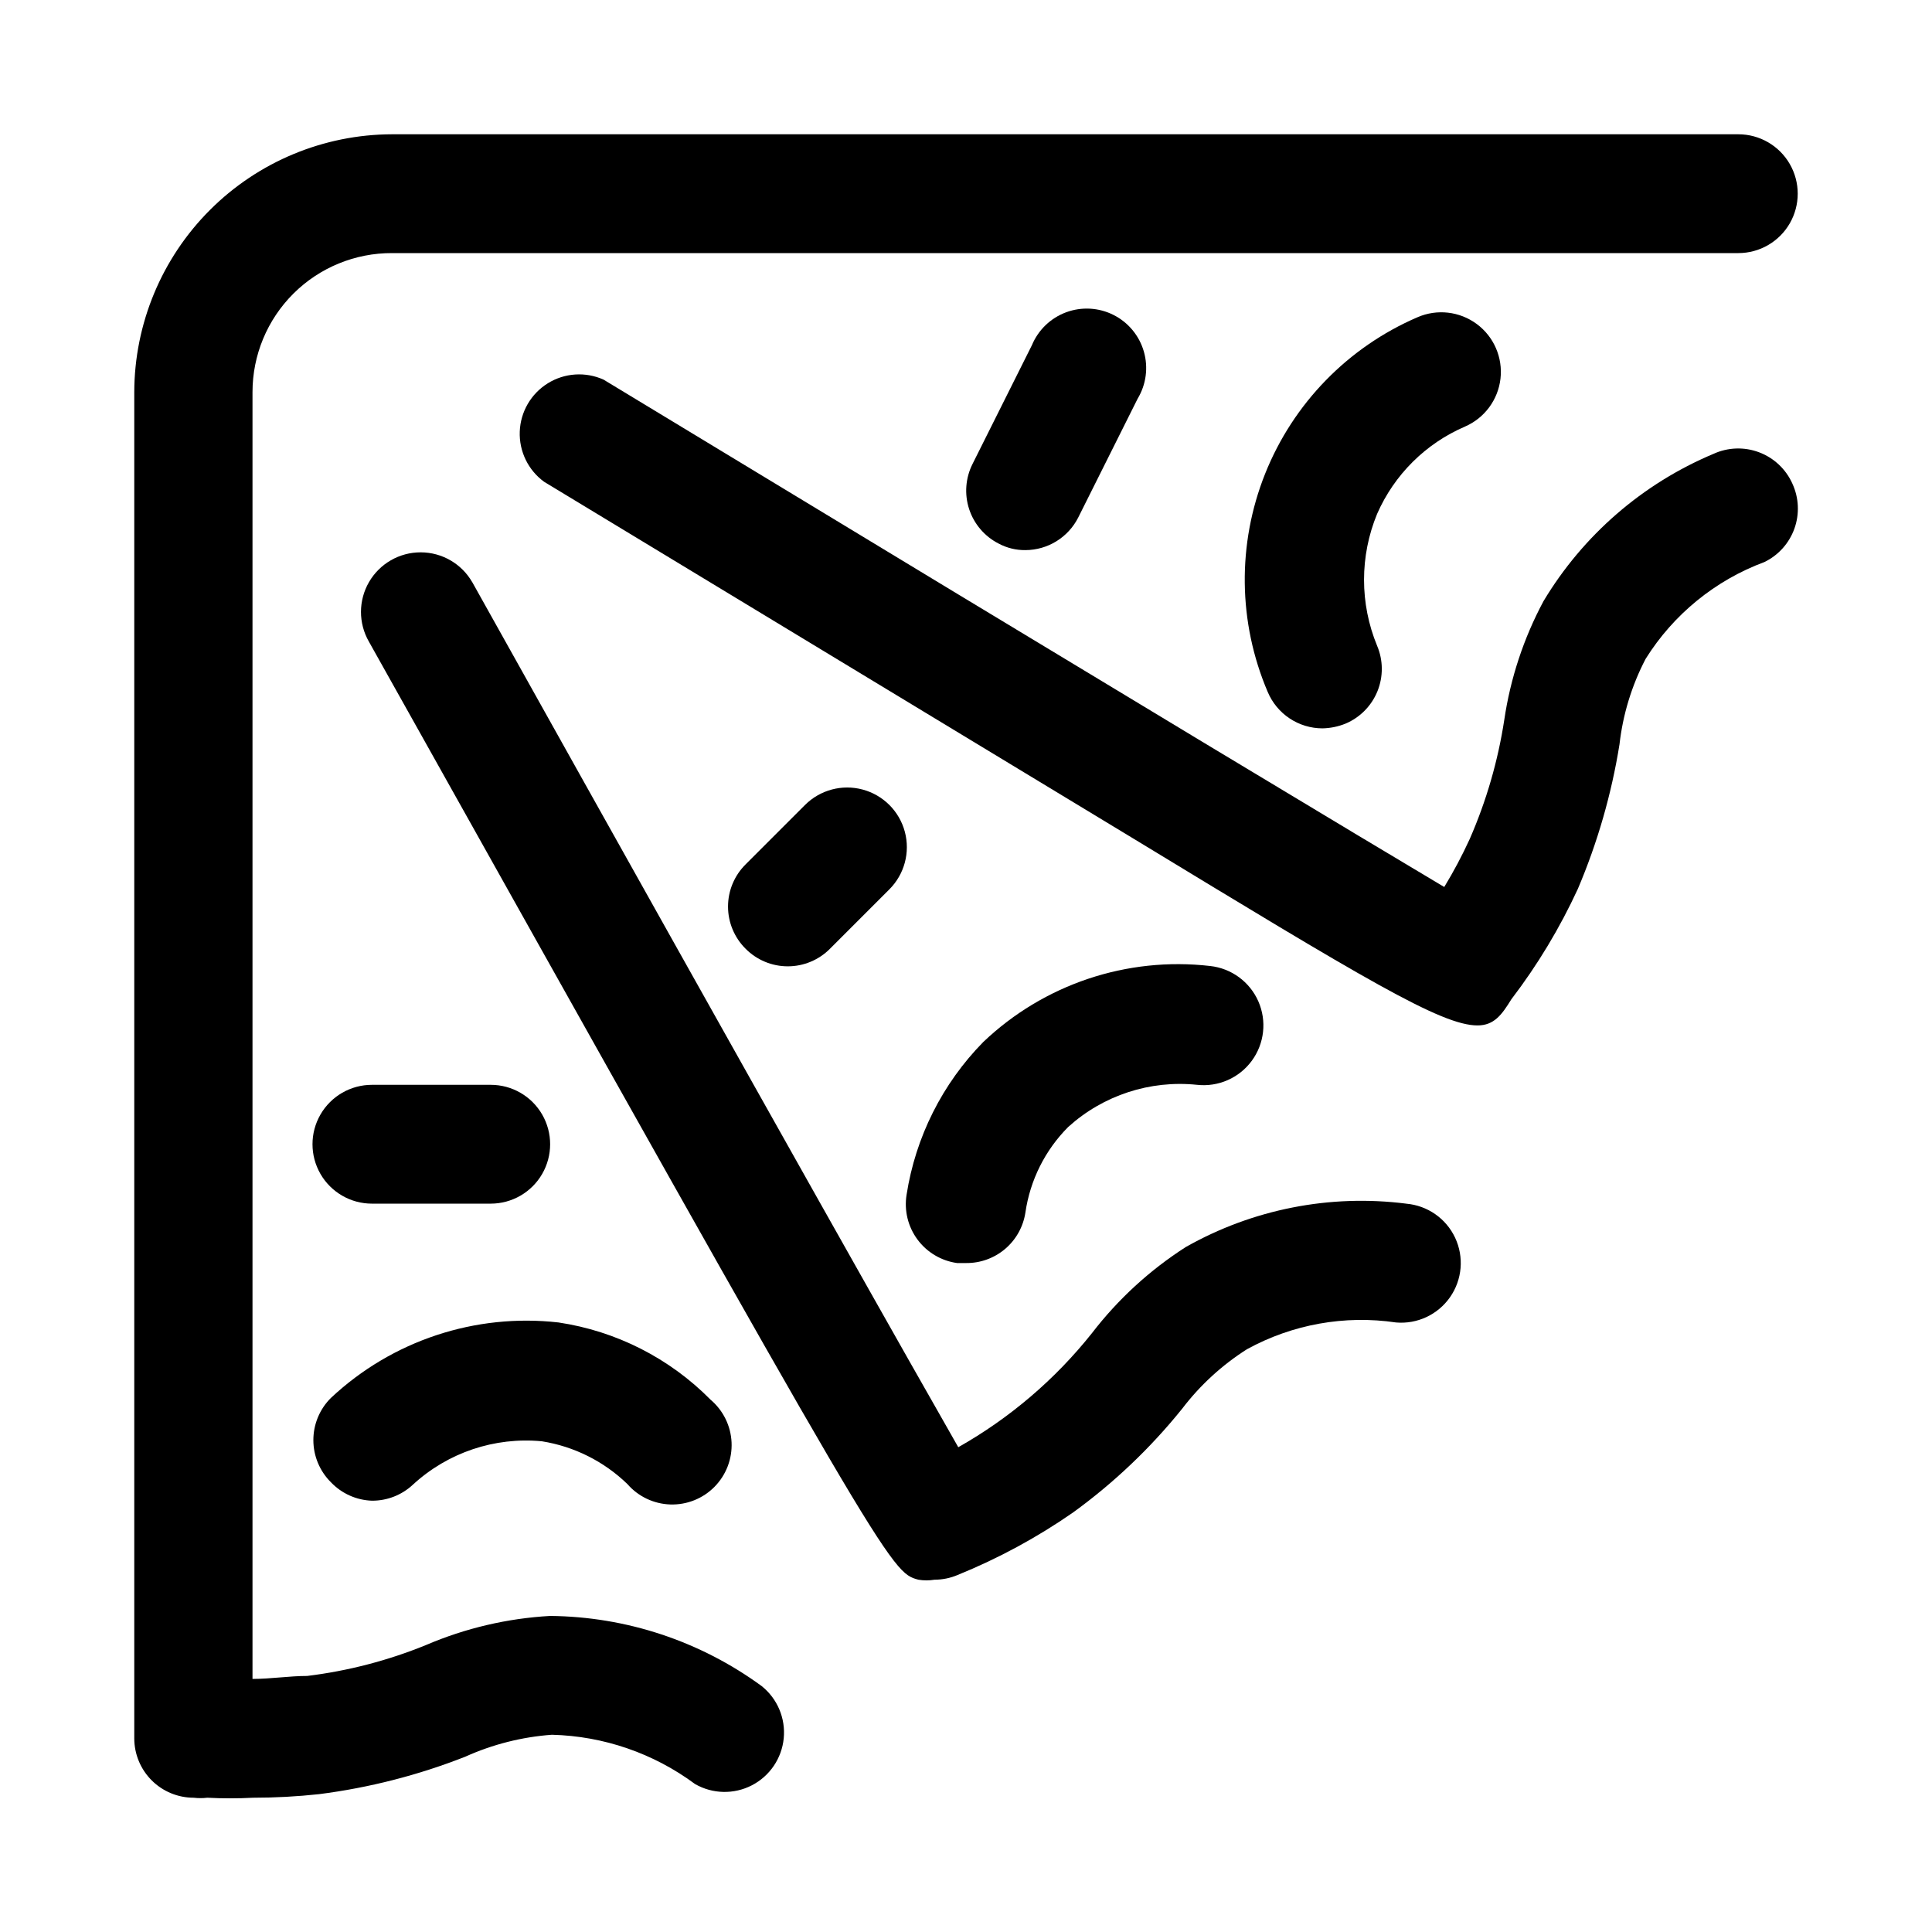 <?xml version="1.0" encoding="UTF-8"?>
<!-- Uploaded to: ICON Repo, www.svgrepo.com, Generator: ICON Repo Mixer Tools -->
<svg fill="#000000" width="800px" height="800px" version="1.1" viewBox="144 144 512 512" xmlns="http://www.w3.org/2000/svg">
 <g>
  <path d="m289.79 572.24c-11.332 0.633-22.469 3.242-32.902 7.715-10.086 4.113-20.676 6.867-31.488 8.188-4.723 0-9.605 0.789-14.484 0.789v-341.02c0-9.797 3.902-19.191 10.844-26.105 6.945-6.914 16.355-10.777 26.152-10.734h356.76c5.625 0 10.82-3 13.633-7.871 2.812-4.871 2.812-10.875 0-15.746s-8.008-7.871-13.633-7.871h-356.76c-18.109 0.043-35.465 7.254-48.27 20.059s-20.016 30.16-20.059 48.27v356.76c0 4.176 1.66 8.18 4.609 11.133 2.953 2.953 6.957 4.609 11.133 4.609 1.203 0.141 2.418 0.141 3.621 0 4.039 0.215 8.086 0.215 12.125 0 5.836 0 11.672-0.316 17.477-0.945 13.27-1.691 26.277-5.023 38.73-9.918 7.258-3.277 15.039-5.25 22.984-5.824 13.691 0.34 26.945 4.906 37.945 13.066 4.633 2.656 10.297 2.781 15.043 0.332s7.926-7.137 8.449-12.449c0.523-5.316-1.684-10.531-5.859-13.859-16.277-11.906-35.883-18.402-56.051-18.578z"/>
  <path d="m619 272.16c-1.719-3.832-4.898-6.824-8.832-8.301-3.93-1.48-8.293-1.324-12.109 0.43-18.781 7.891-34.555 21.57-45.027 39.043-5.254 9.82-8.77 20.473-10.391 31.488-1.668 10.848-4.738 21.434-9.133 31.488-2.004 4.383-4.266 8.641-6.769 12.754-20.625-12.281-76.043-45.5-222.78-134.45-4.777-2.16-10.32-1.801-14.777 0.961-4.457 2.762-7.246 7.562-7.441 12.801-0.195 5.242 2.234 10.234 6.473 13.316l156.02 94.465c61.402 37.312 81.711 49.594 91.316 49.594 4.41 0 6.453-2.832 8.973-6.926 6.941-9.082 12.855-18.902 17.637-29.285 5.207-12.258 8.91-25.105 11.02-38.258 0.895-7.918 3.242-15.605 6.926-22.672 7.375-11.797 18.445-20.82 31.488-25.664 3.711-1.801 6.566-4.992 7.949-8.875 1.383-3.887 1.188-8.164-0.547-11.906z"/>
  <path d="m516.66 462.98c-20.199-2.566-40.688 1.465-58.41 11.492-9.547 6.113-17.965 13.836-24.875 22.828-9.754 12.258-21.781 22.523-35.422 30.227-11.965-20.941-44.082-77.617-128.79-229.23l-0.004 0.004c-2.812-4.894-8.02-7.918-13.664-7.926-5.644-0.012-10.867 2.988-13.699 7.871-2.832 4.883-2.844 10.902-0.031 15.797 138.08 246.55 138.08 246.55 145.63 248.6 1.41 0.23 2.844 0.23 4.25 0 2.113-0.004 4.199-0.43 6.141-1.258 10.762-4.367 21.004-9.91 30.543-16.531 10.84-7.856 20.586-17.121 28.973-27.551 4.746-6.223 10.555-11.551 17.16-15.746 12.047-6.609 25.926-9.098 39.516-7.086 5.625 0.48 11.078-2.078 14.305-6.711 3.227-4.633 3.738-10.633 1.34-15.746-2.398-5.109-7.344-8.551-12.969-9.027z"/>
  <path d="m231.7 514.46c-2.981 2.957-4.656 6.981-4.656 11.18 0 4.195 1.676 8.223 4.656 11.176 2.84 2.988 6.742 4.742 10.863 4.883 4.031 0.027 7.918-1.496 10.863-4.25 9.238-8.508 21.66-12.688 34.164-11.496 8.543 1.359 16.461 5.316 22.672 11.336 2.879 3.312 7.004 5.269 11.387 5.41 4.387 0.137 8.629-1.562 11.707-4.684 3.078-3.125 4.715-7.391 4.516-11.77-0.199-4.383-2.219-8.48-5.566-11.312-10.867-11.004-25.012-18.184-40.305-20.469-22.062-2.492-44.105 4.816-60.301 19.996z"/>
  <path d="m400 478.72c3.797 0.043 7.481-1.289 10.375-3.746 2.891-2.461 4.797-5.883 5.367-9.637 1.242-8.578 5.219-16.531 11.336-22.672 9.281-8.41 21.707-12.473 34.164-11.176 5.625 0.617 11.152-1.812 14.5-6.375 3.348-4.562 4.008-10.562 1.734-15.742-2.277-5.18-7.144-8.754-12.77-9.371-22.043-2.539-44.078 4.844-60.145 20.152-10.828 11.031-17.934 25.184-20.309 40.461-0.676 4.184 0.363 8.461 2.883 11.867 2.519 3.41 6.305 5.656 10.5 6.238z"/>
  <path d="m532.25 257.04c5.172-2.25 8.754-7.09 9.395-12.695 0.637-5.609-1.762-11.129-6.297-14.484-4.539-3.359-10.52-4.039-15.695-1.789-18.418 7.93-32.941 22.844-40.379 41.469s-7.184 39.438 0.703 57.875c1.207 2.848 3.223 5.273 5.797 6.981 2.578 1.711 5.598 2.621 8.688 2.625 2.109-0.039 4.191-0.469 6.141-1.262 3.84-1.629 6.875-4.719 8.441-8.586 1.562-3.867 1.531-8.195-0.094-12.039-4.621-11.191-4.621-23.758 0-34.949 4.547-10.391 12.879-18.664 23.301-23.145z"/>
  <path d="m274.05 431.49h-31.488c-5.625 0-10.824 3-13.637 7.871s-2.812 10.871 0 15.742c2.812 4.871 8.012 7.875 13.637 7.875h31.488c5.625 0 10.82-3.004 13.633-7.875 2.812-4.871 2.812-10.871 0-15.742s-8.008-7.871-13.633-7.871z"/>
  <path d="m363.95 395.43 15.742-15.742v-0.004c3.996-3.992 5.555-9.812 4.094-15.27-1.461-5.453-5.723-9.715-11.18-11.176-5.453-1.465-11.277 0.098-15.27 4.09l-15.742 15.742v0.004c-2.981 2.953-4.66 6.977-4.66 11.176 0 4.199 1.68 8.223 4.66 11.18 2.953 2.981 6.981 4.656 11.176 4.656 4.199 0 8.223-1.676 11.18-4.656z"/>
  <path d="m417.47 235.47-15.742 31.488c-1.867 3.719-2.188 8.023-0.891 11.977 1.301 3.953 4.109 7.234 7.816 9.121 2.18 1.164 4.617 1.762 7.086 1.73 2.906-0.008 5.758-0.82 8.23-2.352 2.473-1.527 4.473-3.711 5.781-6.305l15.742-31.488h0.004c2.254-3.75 2.848-8.273 1.637-12.477-1.211-4.207-4.117-7.719-8.023-9.691-3.906-1.977-8.457-2.234-12.562-0.719-4.106 1.516-7.394 4.676-9.078 8.715z"/>
 </g>
</svg>
